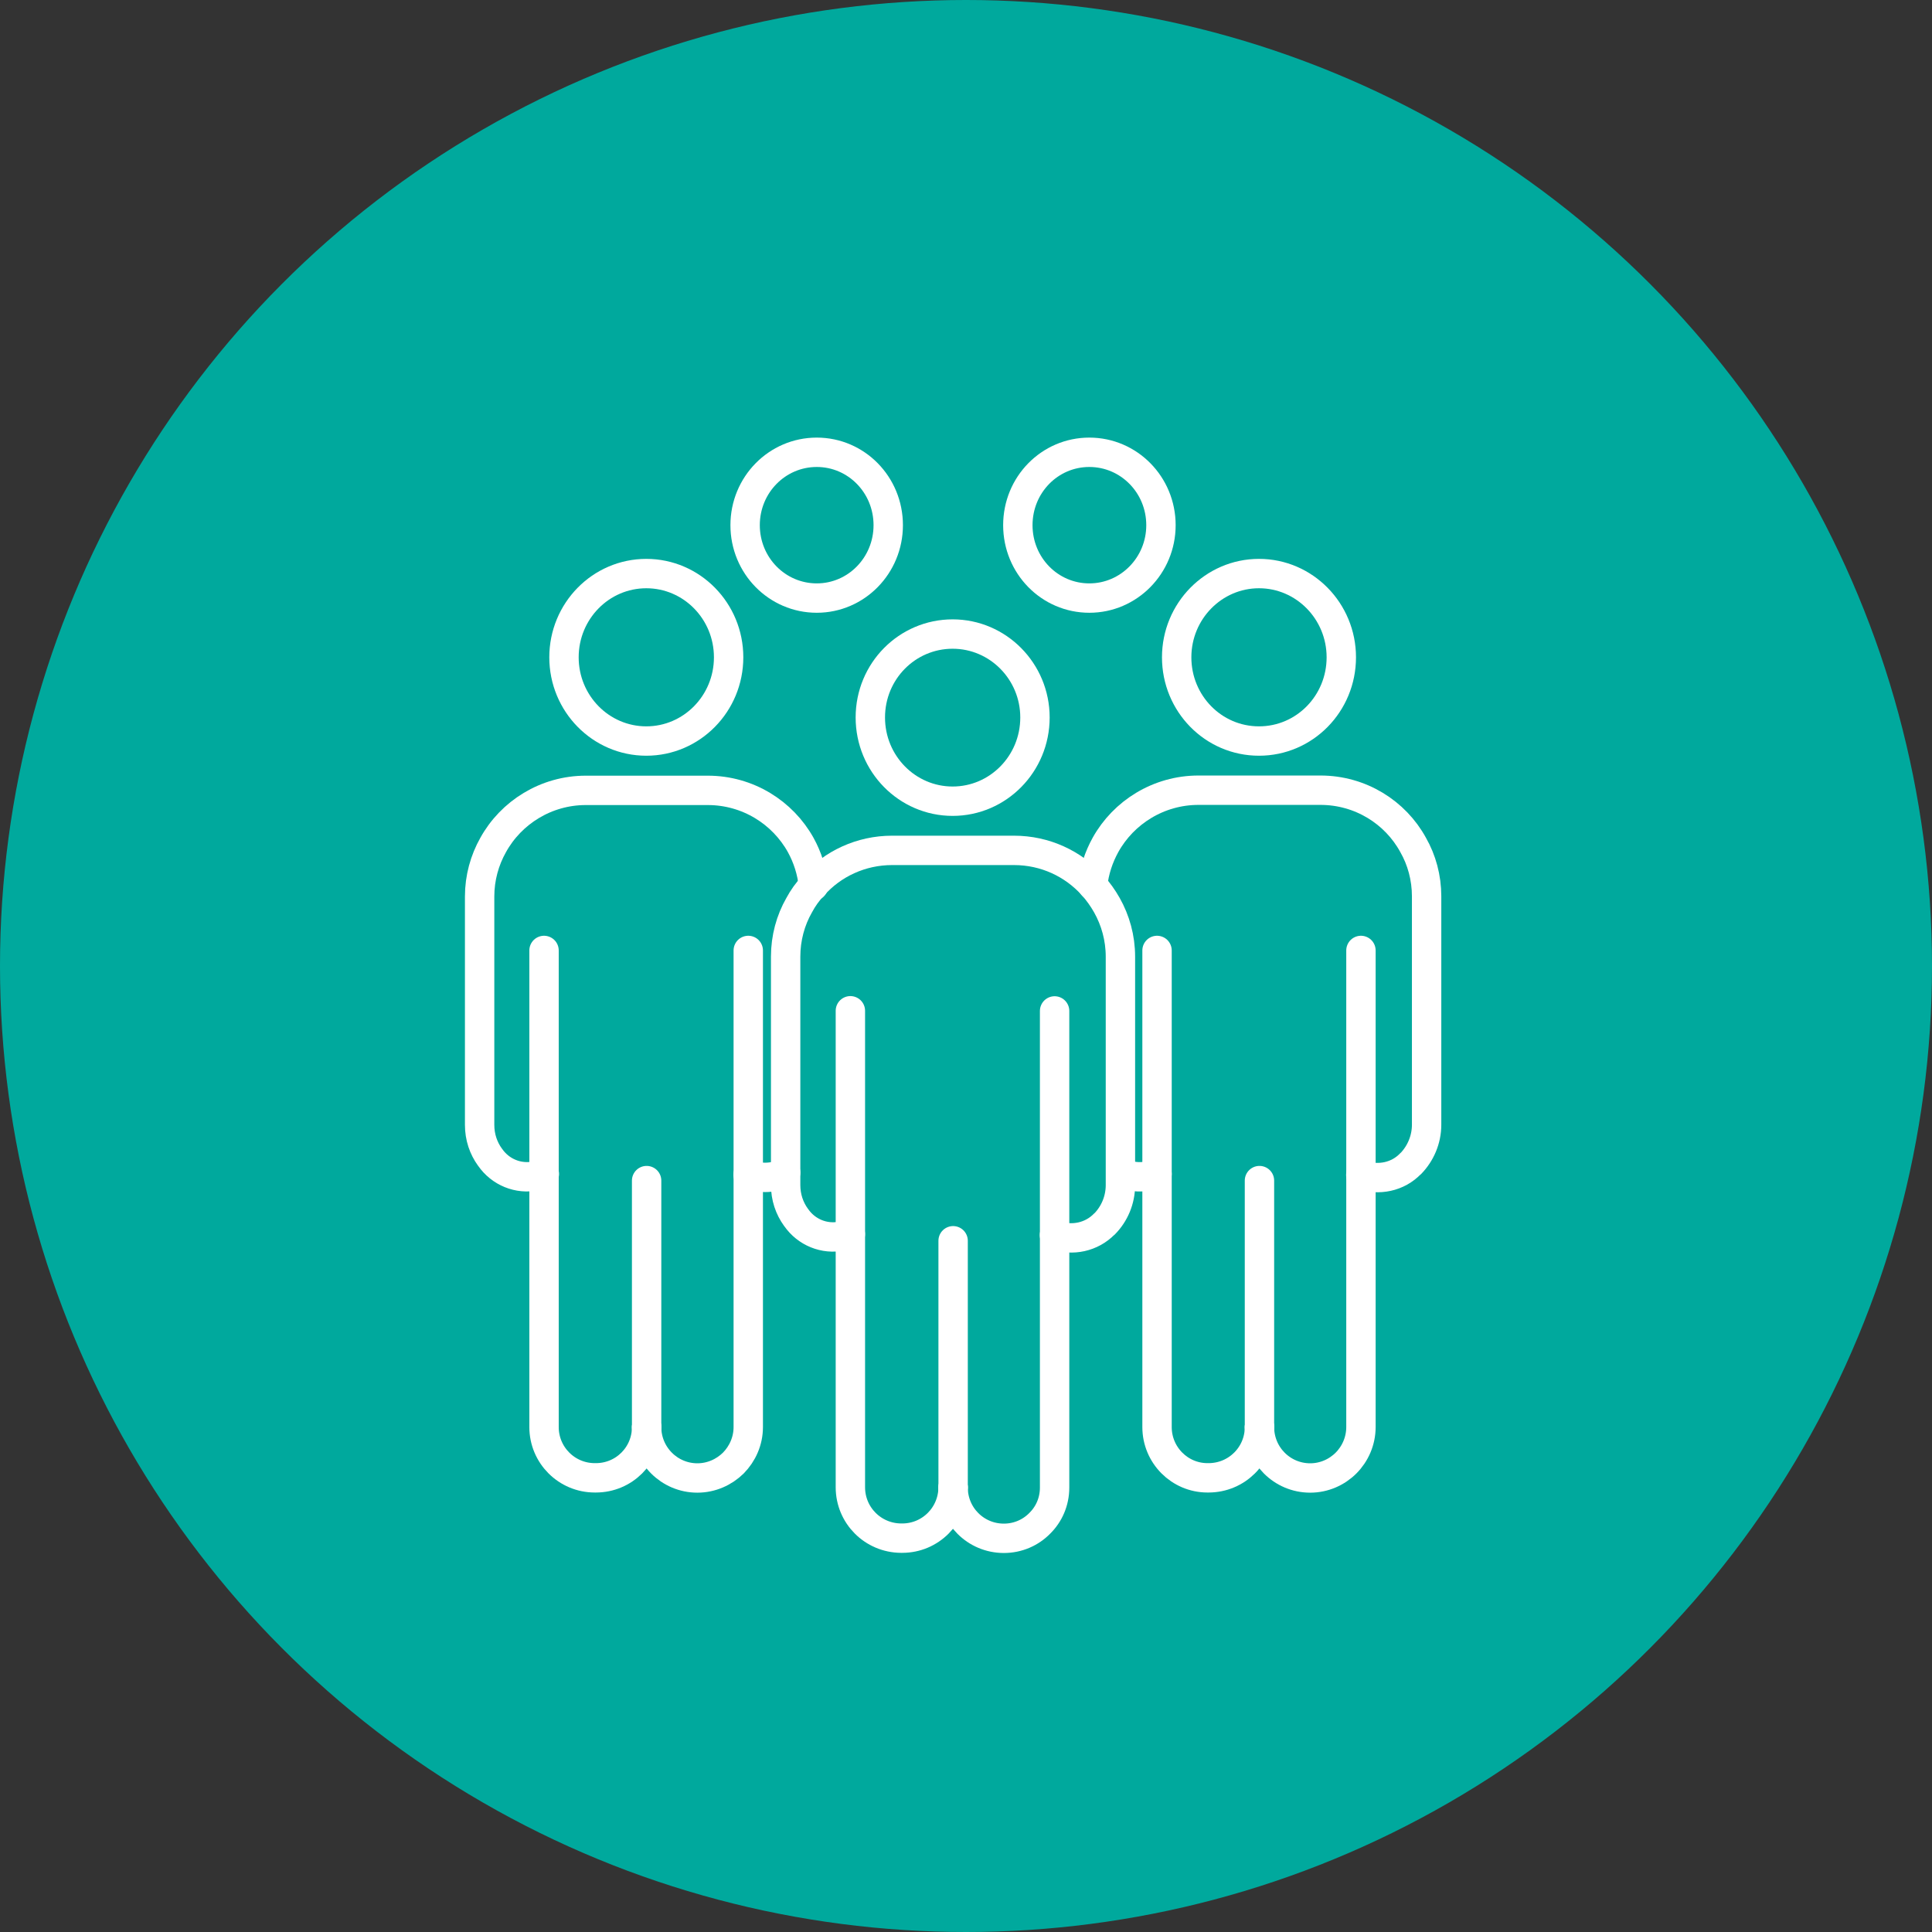 <?xml version="1.0" encoding="UTF-8"?>
<svg id="_レイヤー_1" data-name="レイヤー 1" xmlns="http://www.w3.org/2000/svg" width="122.98" height="122.98" viewBox="0 0 122.98 122.98">
  <rect x="0" y="0" width="122.98" height="122.98" fill="#333333" stroke="none"/>
  <circle cx="61.49" cy="61.49" r="61.49" style="fill: #00a99d;"/>
  <g>
    <g>
      <path d="M69.34,28.79c2.52,0,4.56,2.07,4.56,4.64s-2.04,4.64-4.56,4.64-4.55-2.07-4.55-4.64,2.03-4.64,4.55-4.64Z" style="fill: none; stroke: #fff; stroke-miterlimit: 10;"/>
      <path d="M51.99,28.79c2.52,0,4.55,2.07,4.55,4.64s-2.03,4.64-4.55,4.64-4.56-2.07-4.56-4.64,2.04-4.64,4.56-4.64Z" style="fill: none; stroke: #fff; stroke-miterlimit: 10;"/>
      <path d="M47.62,74.77v16.07c0,.89-.37,1.7-.95,2.29-.59.58-1.4.95-2.29.95-1.77,0-3.23-1.45-3.23-3.24,0,1.79-1.44,3.23-3.23,3.23h-.07c-1.79,0-3.23-1.45-3.23-3.23v-16.11l-.53.12c-1.12.23-2.26-.24-2.91-1.18t-.01-.01c-.42-.58-.66-1.28-.66-2.06v-14.53c0-1.2.32-2.32.86-3.28,1.14-2.07,3.37-3.48,5.9-3.48h7.76c2.55,0,4.77,1.41,5.92,3.48.43.78.72,1.67.81,2.61-.35.37-.65.79-.89,1.24-.55.96-.86,2.09-.86,3.28v13.74c-.72.36-1.57.4-2.35.14h-.04Z" style="fill: none; stroke: #fff; stroke-miterlimit: 10;"/>
      <ellipse cx="41.14" cy="41.84" rx="5.24" ry="5.33" style="fill: none; stroke: #fff; stroke-miterlimit: 10;"/>
      <path d="M86.62,74.77v16.07c0,.89-.36,1.7-.95,2.29s-1.38.95-2.28.95c-1.79,0-3.23-1.45-3.23-3.24,0,1.79-1.45,3.23-3.24,3.23h-.07c-1.77,0-3.21-1.45-3.21-3.23v-16.11l-.55.12c-.6.13-1.22.04-1.77-.22v-13.72c0-1.2-.32-2.32-.86-3.28-.26-.46-.56-.88-.91-1.27.1-.94.39-1.8.82-2.58,1.15-2.07,3.38-3.48,5.92-3.48h7.76c2.55,0,4.77,1.41,5.9,3.48.55.96.86,2.09.86,3.28v14.53c0,.96-.39,1.84-1.01,2.48h-.01c-.81.85-2.03,1.09-3.14.72h-.03s-.01-.01-.01-.01Z" style="fill: none; stroke: #fff; stroke-miterlimit: 10;"/>
      <path d="M80.14,36.51c2.91,0,5.24,2.39,5.24,5.33s-2.33,5.33-5.24,5.33-5.24-2.39-5.24-5.33,2.35-5.33,5.24-5.33Z" style="fill: none; stroke: #fff; stroke-miterlimit: 10;"/>
    </g>
    <g>
      <path d="M65.88,45.67c0,2.95-2.35,5.33-5.24,5.33s-5.24-2.38-5.24-5.33,2.35-5.31,5.24-5.31,5.24,2.38,5.24,5.31Z" style="fill: none; stroke: #fff; stroke-linecap: round; stroke-linejoin: round; stroke-width: 1.87px;"/>
      <path d="M60.67,94.69c0,1.79,1.44,3.23,3.23,3.23.89,0,1.7-.36,2.28-.95.59-.58.95-1.38.95-2.28v-30.34" style="fill: none; stroke: #fff; stroke-linecap: round; stroke-linejoin: round; stroke-width: 1.87px;"/>
      <line x1="60.67" y1="78.98" x2="60.67" y2="94.67" style="fill: none; stroke: #fff; stroke-linecap: round; stroke-linejoin: round; stroke-width: 1.87px;"/>
      <path d="M60.67,94.67h0c-.01,1.8-1.45,3.24-3.24,3.24h-.07c-1.79-.01-3.23-1.45-3.23-3.24v-30.33" style="fill: none; stroke: #fff; stroke-linecap: round; stroke-linejoin: round; stroke-width: 1.87px;"/>
      <path d="M67.12,78.62h.04c1.09.39,2.33.13,3.14-.71h.01c.62-.63,1.01-1.51,1.01-2.48v-14.53c0-1.2-.32-2.32-.86-3.28-.26-.46-.56-.88-.91-1.27-1.24-1.37-3.02-2.22-5.01-2.22h-7.75c-1.99,0-3.8.86-5.03,2.25-.35.37-.65.79-.89,1.24-.55.96-.86,2.09-.86,3.28v14.53c0,.78.24,1.48.66,2.06.01,0,.01.01.01.01.65.94,1.79,1.41,2.91,1.18l.53-.12h.01" style="fill: none; stroke: #fff; stroke-linecap: round; stroke-linejoin: round; stroke-width: 1.87px;"/>
      <ellipse cx="41.14" cy="41.84" rx="5.24" ry="5.33" style="fill: none; stroke: #fff; stroke-linecap: round; stroke-linejoin: round; stroke-width: 1.87px;"/>
      <path d="M41.16,90.84c0,1.79,1.45,3.24,3.23,3.24.89,0,1.7-.37,2.29-.95.58-.59.95-1.4.95-2.29v-30.34" style="fill: none; stroke: #fff; stroke-linecap: round; stroke-linejoin: round; stroke-width: 1.87px;"/>
      <line x1="41.16" y1="75.15" x2="41.16" y2="90.84" style="fill: none; stroke: #fff; stroke-linecap: round; stroke-linejoin: round; stroke-width: 1.87px;"/>
      <path d="M41.16,90.84c0,1.79-1.44,3.23-3.23,3.23h-.07c-1.79,0-3.23-1.45-3.23-3.23v-30.34" style="fill: none; stroke: #fff; stroke-linecap: round; stroke-linejoin: round; stroke-width: 1.87px;"/>
      <path d="M34.65,74.73h-.01l-.53.12c-1.12.23-2.26-.24-2.91-1.18t-.01-.01c-.42-.58-.66-1.28-.66-2.06v-14.53c0-1.2.32-2.32.86-3.28,1.14-2.07,3.37-3.48,5.9-3.48h7.76c2.55,0,4.77,1.41,5.92,3.48.43.78.72,1.67.81,2.61" style="fill: none; stroke: #fff; stroke-linecap: round; stroke-linejoin: round; stroke-width: 1.87px;"/>
      <path d="M47.62,74.77h.04c.78.27,1.63.23,2.35-.13" style="fill: none; stroke: #fff; stroke-linecap: round; stroke-linejoin: round; stroke-width: 1.87px;"/>
      <path d="M85.38,41.84c0,2.94-2.33,5.33-5.24,5.33s-5.24-2.39-5.24-5.33,2.35-5.33,5.24-5.33,5.24,2.39,5.24,5.33Z" style="fill: none; stroke: #fff; stroke-linecap: round; stroke-linejoin: round; stroke-width: 1.87px;"/>
      <path d="M80.17,90.84c0,1.79,1.44,3.24,3.23,3.24.89,0,1.7-.37,2.28-.95s.95-1.4.95-2.29v-30.34" style="fill: none; stroke: #fff; stroke-linecap: round; stroke-linejoin: round; stroke-width: 1.87px;"/>
      <line x1="80.17" y1="75.15" x2="80.17" y2="90.84" style="fill: none; stroke: #fff; stroke-linecap: round; stroke-linejoin: round; stroke-width: 1.87px;"/>
      <path d="M80.17,90.84c0,1.79-1.45,3.23-3.24,3.23h-.07c-1.77,0-3.21-1.45-3.21-3.23v-30.34" style="fill: none; stroke: #fff; stroke-linecap: round; stroke-linejoin: round; stroke-width: 1.87px;"/>
      <path d="M69.55,56.36c.1-.94.39-1.8.82-2.58,1.15-2.07,3.38-3.48,5.92-3.48h7.76c2.55,0,4.77,1.41,5.9,3.48.55.96.86,2.09.86,3.28v14.53c0,.96-.39,1.84-1.01,2.48h-.01c-.81.85-2.03,1.09-3.14.72h-.03" style="fill: none; stroke: #fff; stroke-linecap: round; stroke-linejoin: round; stroke-width: 1.87px;"/>
      <path d="M71.33,74.63c.55.26,1.17.35,1.77.22l.55-.12" style="fill: none; stroke: #fff; stroke-linecap: round; stroke-linejoin: round; stroke-width: 1.87px;"/>
      <path d="M56.54,33.43c0,2.56-2.03,4.64-4.55,4.64s-4.56-2.07-4.56-4.64,2.04-4.64,4.56-4.64,4.55,2.07,4.55,4.64Z" style="fill: none; stroke: #fff; stroke-linecap: round; stroke-linejoin: round; stroke-width: 1.87px;"/>
      <path d="M73.9,33.43c0,2.56-2.04,4.64-4.56,4.64s-4.55-2.07-4.55-4.64,2.03-4.64,4.55-4.64,4.56,2.07,4.56,4.64Z" style="fill: none; stroke: #fff; stroke-linecap: round; stroke-linejoin: round; stroke-width: 1.87px;"/>
    </g>
  </g>
</svg>